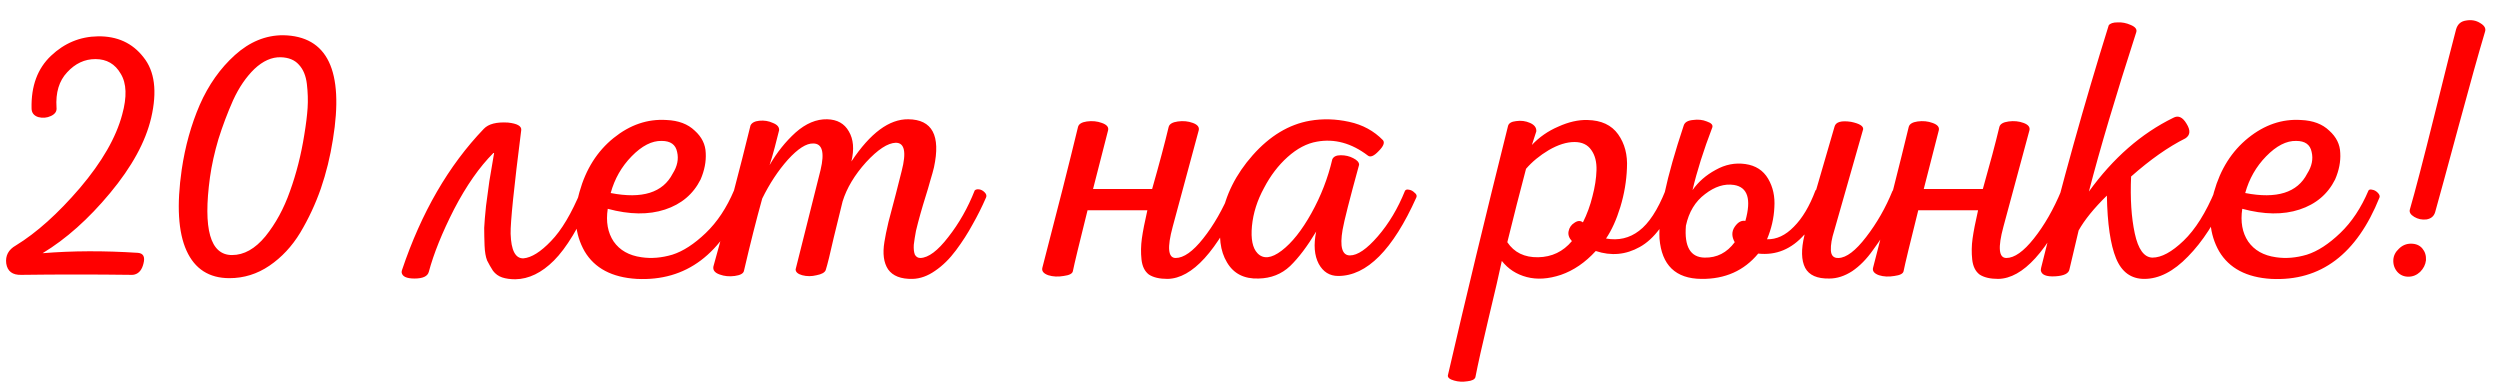 <svg width="109" height="17" viewBox="0 0 109 17" fill="none" xmlns="http://www.w3.org/2000/svg">
<path d="M5.76 11.984C4.117 11.963 2.507 11.963 0.928 11.984C0.544 11.995 0.325 11.829 0.272 11.488C0.229 11.147 0.368 10.885 0.688 10.704C1.595 10.149 2.528 9.312 3.488 8.192C4.448 7.061 5.061 5.995 5.328 4.992C5.541 4.224 5.52 3.632 5.264 3.216C5.019 2.789 4.651 2.576 4.16 2.576C3.691 2.576 3.28 2.768 2.928 3.152C2.576 3.525 2.421 4.037 2.464 4.688C2.485 4.848 2.405 4.971 2.224 5.056C2.043 5.141 1.856 5.157 1.664 5.104C1.472 5.04 1.376 4.912 1.376 4.72C1.355 3.749 1.637 2.987 2.224 2.432C2.811 1.877 3.493 1.595 4.272 1.584C5.115 1.573 5.776 1.877 6.256 2.496C6.747 3.104 6.859 3.984 6.592 5.136C6.347 6.181 5.749 7.275 4.8 8.416C3.861 9.547 2.88 10.421 1.856 11.04C3.157 10.933 4.544 10.928 6.016 11.024C6.251 11.045 6.331 11.2 6.256 11.488C6.192 11.755 6.064 11.915 5.872 11.968C5.829 11.979 5.792 11.984 5.76 11.984ZM12.339 1.536C14.281 1.568 15.006 3.083 14.515 6.08C14.398 6.827 14.222 7.541 13.988 8.224C13.753 8.896 13.454 9.536 13.091 10.144C12.729 10.741 12.281 11.221 11.748 11.584C11.214 11.947 10.633 12.128 10.004 12.128C9.118 12.128 8.494 11.728 8.132 10.928C7.769 10.128 7.699 8.949 7.923 7.392C8.073 6.379 8.334 5.44 8.707 4.576C9.091 3.701 9.604 2.976 10.243 2.4C10.883 1.824 11.582 1.536 12.339 1.536ZM12.243 2.496C11.849 2.485 11.465 2.656 11.091 3.008C10.729 3.36 10.419 3.813 10.164 4.368C9.918 4.923 9.705 5.488 9.524 6.064C9.353 6.64 9.23 7.195 9.155 7.728C8.846 9.989 9.166 11.12 10.116 11.12C10.638 11.12 11.123 10.848 11.572 10.304C12.02 9.749 12.377 9.093 12.643 8.336C12.921 7.568 13.129 6.747 13.268 5.872C13.342 5.424 13.39 5.035 13.412 4.704C13.433 4.373 13.422 4.027 13.38 3.664C13.337 3.301 13.22 3.019 13.027 2.816C12.846 2.613 12.585 2.507 12.243 2.496ZM22.471 12.176C22.247 12.176 22.055 12.149 21.895 12.096C21.735 12.043 21.602 11.947 21.495 11.808C21.399 11.659 21.314 11.509 21.239 11.36C21.175 11.2 21.138 10.981 21.127 10.704C21.117 10.427 21.111 10.171 21.111 9.936C21.122 9.701 21.149 9.381 21.191 8.976C21.245 8.571 21.293 8.213 21.335 7.904C21.389 7.595 21.458 7.184 21.543 6.672H21.511C20.903 7.28 20.333 8.096 19.799 9.12C19.277 10.144 18.909 11.056 18.695 11.856C18.642 12.048 18.434 12.144 18.071 12.144C17.719 12.144 17.533 12.053 17.511 11.872C17.511 11.84 17.517 11.808 17.527 11.776C18.37 9.269 19.559 7.216 21.095 5.616C21.298 5.403 21.65 5.312 22.151 5.344C22.546 5.387 22.738 5.493 22.727 5.664C22.407 8.181 22.253 9.691 22.263 10.192C22.285 10.917 22.471 11.275 22.823 11.264C23.175 11.232 23.575 10.981 24.023 10.512C24.482 10.043 24.919 9.307 25.335 8.304C25.367 8.261 25.426 8.251 25.511 8.272C25.597 8.283 25.677 8.325 25.751 8.4C25.826 8.475 25.847 8.544 25.815 8.608C25.25 9.899 24.695 10.816 24.151 11.36C23.618 11.893 23.058 12.165 22.471 12.176ZM29.058 5.232C29.58 5.253 29.991 5.408 30.29 5.696C30.599 5.973 30.759 6.299 30.77 6.672C30.791 7.045 30.716 7.429 30.546 7.824C30.226 8.464 29.708 8.901 28.994 9.136C28.279 9.371 27.447 9.36 26.498 9.104C26.412 9.669 26.498 10.144 26.754 10.528C27.02 10.912 27.426 11.141 27.97 11.216C28.396 11.28 28.844 11.243 29.314 11.104C29.783 10.955 30.268 10.64 30.77 10.16C31.271 9.68 31.682 9.061 32.002 8.304C32.034 8.261 32.087 8.251 32.162 8.272C32.247 8.283 32.327 8.325 32.402 8.4C32.476 8.475 32.503 8.544 32.482 8.608C31.49 11.083 29.916 12.267 27.762 12.16C26.684 12.096 25.927 11.696 25.49 10.96C25.063 10.213 24.988 9.349 25.266 8.368C25.543 7.376 26.039 6.592 26.754 6.016C27.468 5.44 28.236 5.179 29.058 5.232ZM28.85 6.144C28.423 6.133 27.986 6.357 27.538 6.816C27.1 7.264 26.796 7.797 26.626 8.416C28.002 8.683 28.903 8.4 29.33 7.568C29.532 7.248 29.596 6.933 29.522 6.624C29.458 6.304 29.234 6.144 28.85 6.144ZM39.793 12.16C39.281 12.171 38.924 12.032 38.721 11.744C38.529 11.456 38.476 11.056 38.561 10.544C38.593 10.331 38.652 10.043 38.737 9.68C38.833 9.317 38.94 8.912 39.057 8.464C39.175 8.016 39.26 7.68 39.313 7.456C39.526 6.635 39.441 6.224 39.057 6.224C38.705 6.235 38.273 6.517 37.761 7.072C37.26 7.627 36.919 8.197 36.737 8.784C36.652 9.115 36.524 9.637 36.353 10.352C36.193 11.067 36.076 11.541 36.001 11.776C35.959 11.883 35.825 11.957 35.601 12C35.388 12.053 35.18 12.053 34.977 12C34.785 11.947 34.689 11.861 34.689 11.744C35.116 10.059 35.478 8.613 35.777 7.408C35.959 6.64 35.852 6.256 35.457 6.256C35.158 6.245 34.791 6.48 34.353 6.96C33.926 7.44 33.553 8.005 33.233 8.656C32.977 9.573 32.711 10.629 32.433 11.824C32.401 11.931 32.268 12 32.033 12.032C31.799 12.064 31.58 12.043 31.377 11.968C31.164 11.893 31.073 11.776 31.105 11.616C31.724 9.397 32.263 7.349 32.721 5.472C32.775 5.355 32.903 5.285 33.105 5.264C33.319 5.243 33.516 5.275 33.697 5.36C33.889 5.435 33.98 5.541 33.969 5.68C33.926 5.851 33.862 6.101 33.777 6.432C33.692 6.752 33.617 7.008 33.553 7.2C33.873 6.645 34.252 6.171 34.689 5.776C35.137 5.381 35.596 5.189 36.065 5.2C36.502 5.211 36.817 5.387 37.009 5.728C37.212 6.069 37.249 6.507 37.121 7.04C37.943 5.803 38.769 5.189 39.601 5.2C40.647 5.211 41.02 5.909 40.721 7.296C40.689 7.435 40.636 7.627 40.561 7.872C40.497 8.107 40.428 8.341 40.353 8.576C40.279 8.811 40.204 9.061 40.129 9.328C40.054 9.595 39.99 9.84 39.937 10.064C39.895 10.288 39.862 10.491 39.841 10.672C39.831 10.853 39.846 10.997 39.889 11.104C39.943 11.2 40.023 11.248 40.129 11.248C40.481 11.237 40.886 10.933 41.345 10.336C41.815 9.739 42.199 9.061 42.497 8.304C42.54 8.261 42.604 8.245 42.689 8.256C42.775 8.267 42.855 8.309 42.929 8.384C43.004 8.459 43.025 8.533 42.993 8.608C42.812 9.024 42.614 9.419 42.401 9.792C42.199 10.165 41.959 10.539 41.681 10.912C41.404 11.285 41.1 11.584 40.769 11.808C40.449 12.032 40.124 12.149 39.793 12.16ZM50.905 12.16C50.553 12.16 50.281 12.096 50.089 11.968C49.908 11.829 49.801 11.611 49.769 11.312C49.737 11.013 49.743 10.709 49.785 10.4C49.828 10.091 49.908 9.68 50.025 9.168H47.417C47.055 10.619 46.841 11.504 46.777 11.824C46.756 11.931 46.623 12 46.377 12.032C46.132 12.075 45.908 12.064 45.705 12C45.492 11.925 45.407 11.813 45.449 11.664C46.111 9.125 46.628 7.083 47.001 5.536C47.033 5.408 47.161 5.328 47.385 5.296C47.62 5.264 47.839 5.285 48.041 5.36C48.255 5.435 48.345 5.541 48.313 5.68C47.929 7.184 47.711 8.037 47.657 8.24H50.233C50.543 7.152 50.783 6.251 50.953 5.536C50.985 5.408 51.119 5.328 51.353 5.296C51.588 5.264 51.807 5.285 52.009 5.36C52.212 5.435 52.297 5.541 52.265 5.68C51.903 7.013 51.524 8.416 51.129 9.888C50.884 10.795 50.927 11.248 51.257 11.248C51.609 11.248 52.009 10.965 52.457 10.4C52.916 9.824 53.316 9.125 53.657 8.304C53.689 8.261 53.748 8.245 53.833 8.256C53.919 8.267 53.999 8.309 54.073 8.384C54.148 8.459 54.169 8.533 54.137 8.608C53.06 10.955 51.983 12.139 50.905 12.16ZM57.113 5.264C57.668 5.168 58.239 5.184 58.825 5.312C59.412 5.44 59.903 5.707 60.297 6.112C60.383 6.219 60.319 6.379 60.105 6.592C59.903 6.805 59.748 6.869 59.641 6.784C58.927 6.24 58.185 6.037 57.417 6.176C56.98 6.251 56.553 6.475 56.137 6.848C55.732 7.211 55.391 7.659 55.113 8.192C54.815 8.736 54.639 9.291 54.585 9.856C54.532 10.421 54.612 10.816 54.825 11.04C55.081 11.307 55.433 11.269 55.881 10.928C56.329 10.587 56.761 10.043 57.177 9.296C57.593 8.549 57.897 7.765 58.089 6.944C58.143 6.827 58.265 6.768 58.457 6.768C58.66 6.768 58.841 6.811 59.001 6.896C59.172 6.981 59.257 7.077 59.257 7.184C58.841 8.699 58.601 9.643 58.537 10.016C58.409 10.763 58.516 11.136 58.857 11.136C59.188 11.136 59.593 10.859 60.073 10.304C60.553 9.749 60.948 9.088 61.257 8.32C61.289 8.267 61.348 8.251 61.433 8.272C61.519 8.283 61.599 8.325 61.673 8.4C61.759 8.464 61.785 8.533 61.753 8.608C60.729 10.891 59.593 12.032 58.345 12.032C57.972 12.032 57.689 11.856 57.497 11.504C57.305 11.141 57.268 10.672 57.385 10.096C57.001 10.736 56.623 11.237 56.249 11.6C55.876 11.952 55.417 12.133 54.873 12.144C54.244 12.165 53.785 11.931 53.497 11.44C53.199 10.949 53.119 10.299 53.257 9.488C53.428 8.507 53.881 7.6 54.617 6.768C55.364 5.925 56.196 5.424 57.113 5.264ZM69.207 5.232C69.815 5.243 70.263 5.451 70.551 5.856C70.839 6.261 70.967 6.752 70.935 7.328C70.914 7.893 70.818 8.459 70.647 9.024C70.477 9.579 70.269 10.037 70.023 10.4C70.567 10.496 71.047 10.384 71.463 10.064C71.89 9.744 72.274 9.157 72.615 8.304C72.647 8.261 72.706 8.251 72.791 8.272C72.877 8.283 72.957 8.325 73.031 8.4C73.106 8.475 73.133 8.544 73.111 8.608C72.653 9.707 72.114 10.427 71.495 10.768C70.887 11.109 70.247 11.168 69.575 10.944C69.117 11.445 68.61 11.792 68.055 11.984C67.511 12.165 67.015 12.197 66.567 12.08C66.119 11.963 65.757 11.728 65.479 11.376C65.373 11.888 65.181 12.72 64.903 13.872C64.626 15.035 64.434 15.893 64.327 16.448C64.295 16.544 64.178 16.603 63.975 16.624C63.773 16.656 63.581 16.645 63.399 16.592C63.207 16.539 63.117 16.464 63.127 16.368C63.895 13.04 64.77 9.413 65.751 5.488C65.783 5.371 65.901 5.301 66.103 5.28C66.317 5.248 66.519 5.275 66.711 5.36C66.903 5.445 66.994 5.568 66.983 5.728L66.791 6.32C67.111 5.979 67.495 5.712 67.943 5.52C68.391 5.317 68.813 5.221 69.207 5.232ZM68.647 6.192C68.306 6.192 67.933 6.309 67.527 6.544C67.133 6.779 66.802 7.051 66.535 7.36C66.269 8.363 65.997 9.429 65.719 10.56C66.018 11.008 66.466 11.227 67.063 11.216C67.661 11.205 68.151 10.971 68.535 10.512C68.407 10.373 68.359 10.229 68.391 10.08C68.423 9.92 68.509 9.797 68.647 9.712C68.786 9.616 68.909 9.611 69.015 9.696C69.197 9.333 69.335 8.955 69.431 8.56C69.538 8.155 69.597 7.776 69.607 7.424C69.618 7.061 69.543 6.768 69.383 6.544C69.223 6.309 68.978 6.192 68.647 6.192ZM82.514 8.32C82.557 8.267 82.621 8.245 82.706 8.256C82.791 8.267 82.871 8.315 82.946 8.4C83.021 8.475 83.042 8.549 83.01 8.624C82.786 9.072 82.578 9.467 82.386 9.808C82.194 10.139 81.954 10.501 81.666 10.896C81.389 11.291 81.085 11.6 80.754 11.824C80.424 12.037 80.093 12.144 79.762 12.144C79.229 12.155 78.877 12 78.706 11.68C78.535 11.349 78.525 10.875 78.674 10.256V10.224C78.109 10.864 77.437 11.141 76.658 11.056C76.04 11.803 75.213 12.171 74.178 12.16C73.058 12.149 72.45 11.563 72.354 10.4C72.301 9.387 72.653 7.744 73.41 5.472C73.453 5.333 73.586 5.253 73.81 5.232C74.034 5.2 74.237 5.221 74.418 5.296C74.61 5.36 74.69 5.445 74.658 5.552C74.274 6.555 73.986 7.467 73.794 8.288C74.05 7.925 74.386 7.632 74.802 7.408C75.218 7.173 75.65 7.088 76.098 7.152C76.546 7.216 76.877 7.429 77.09 7.792C77.303 8.155 77.394 8.571 77.362 9.04C77.341 9.509 77.234 9.973 77.042 10.432C77.458 10.443 77.847 10.261 78.21 9.888C78.584 9.515 78.898 8.987 79.154 8.304L79.186 8.272C79.218 8.155 79.485 7.237 79.986 5.52C80.04 5.317 80.279 5.248 80.706 5.312C81.069 5.387 81.245 5.493 81.234 5.632C80.445 8.405 80.023 9.883 79.97 10.064C79.864 10.395 79.816 10.677 79.826 10.912C79.837 11.147 79.949 11.259 80.162 11.248C80.504 11.237 80.903 10.933 81.362 10.336C81.832 9.728 82.216 9.056 82.514 8.32ZM76.098 9.632C76.365 8.683 76.2 8.16 75.602 8.064C75.186 8 74.765 8.133 74.338 8.464C73.912 8.784 73.634 9.243 73.506 9.84C73.431 10.757 73.704 11.221 74.322 11.232C74.856 11.243 75.293 11.019 75.634 10.56C75.496 10.315 75.496 10.091 75.634 9.888C75.773 9.685 75.927 9.6 76.098 9.632ZM87.124 12.16C86.772 12.16 86.5 12.096 86.308 11.968C86.127 11.829 86.02 11.611 85.988 11.312C85.956 11.013 85.961 10.709 86.004 10.4C86.047 10.091 86.127 9.68 86.244 9.168H83.636C83.273 10.619 83.06 11.504 82.996 11.824C82.975 11.931 82.841 12 82.596 12.032C82.351 12.075 82.127 12.064 81.924 12C81.711 11.925 81.625 11.813 81.668 11.664C82.329 9.125 82.847 7.083 83.22 5.536C83.252 5.408 83.38 5.328 83.604 5.296C83.839 5.264 84.057 5.285 84.26 5.36C84.473 5.435 84.564 5.541 84.532 5.68C84.148 7.184 83.929 8.037 83.876 8.24H86.452C86.761 7.152 87.001 6.251 87.172 5.536C87.204 5.408 87.337 5.328 87.572 5.296C87.807 5.264 88.025 5.285 88.228 5.36C88.431 5.435 88.516 5.541 88.484 5.68C88.121 7.013 87.743 8.416 87.348 9.888C87.103 10.795 87.145 11.248 87.476 11.248C87.828 11.248 88.228 10.965 88.676 10.4C89.135 9.824 89.535 9.125 89.876 8.304C89.908 8.261 89.967 8.245 90.052 8.256C90.137 8.267 90.217 8.309 90.292 8.384C90.367 8.459 90.388 8.533 90.356 8.608C89.279 10.955 88.201 12.139 87.124 12.16ZM96.58 8.304C96.612 8.261 96.671 8.251 96.756 8.272C96.841 8.283 96.921 8.325 96.996 8.4C97.071 8.475 97.092 8.544 97.06 8.608C96.591 9.675 96.036 10.533 95.396 11.184C94.767 11.835 94.132 12.16 93.492 12.16C92.916 12.16 92.505 11.861 92.26 11.264C92.015 10.667 91.882 9.755 91.86 8.528C91.295 9.083 90.884 9.589 90.628 10.048L90.228 11.744C90.196 11.925 89.988 12.027 89.604 12.048C89.22 12.069 89.012 11.984 88.98 11.792C88.98 11.749 88.986 11.707 88.996 11.664C89.892 8.037 90.874 4.517 91.94 1.104C92.004 1.019 92.132 0.976 92.324 0.976C92.516 0.965 92.708 1.003 92.9 1.088C93.103 1.173 93.183 1.28 93.14 1.408C92.244 4.181 91.556 6.496 91.076 8.352C92.132 6.891 93.359 5.819 94.756 5.136C94.969 5.019 95.162 5.104 95.332 5.392C95.513 5.68 95.498 5.893 95.284 6.032C94.537 6.405 93.748 6.96 92.916 7.696C92.874 8.656 92.927 9.483 93.076 10.176C93.225 10.869 93.481 11.221 93.844 11.232C94.239 11.232 94.692 10.987 95.204 10.496C95.716 10.005 96.175 9.275 96.58 8.304ZM100.323 5.232C100.846 5.253 101.257 5.408 101.555 5.696C101.865 5.973 102.025 6.299 102.035 6.672C102.057 7.045 101.982 7.429 101.811 7.824C101.491 8.464 100.974 8.901 100.259 9.136C99.545 9.371 98.713 9.36 97.763 9.104C97.678 9.669 97.763 10.144 98.019 10.528C98.286 10.912 98.691 11.141 99.235 11.216C99.662 11.28 100.11 11.243 100.579 11.104C101.049 10.955 101.534 10.64 102.035 10.16C102.537 9.68 102.947 9.061 103.267 8.304C103.299 8.261 103.353 8.251 103.427 8.272C103.513 8.283 103.593 8.325 103.667 8.4C103.742 8.475 103.769 8.544 103.747 8.608C102.755 11.083 101.182 12.267 99.027 12.16C97.95 12.096 97.193 11.696 96.755 10.96C96.329 10.213 96.254 9.349 96.531 8.368C96.809 7.376 97.305 6.592 98.019 6.016C98.734 5.44 99.502 5.179 100.323 5.232ZM100.115 6.144C99.689 6.133 99.251 6.357 98.803 6.816C98.366 7.264 98.062 7.797 97.891 8.416C99.267 8.683 100.169 8.4 100.595 7.568C100.798 7.248 100.862 6.933 100.787 6.624C100.723 6.304 100.499 6.144 100.115 6.144ZM105.069 9.136C105.293 8.368 105.656 6.976 106.157 4.96C106.658 2.933 106.968 1.707 107.085 1.28C107.149 1.056 107.293 0.928 107.517 0.896C107.752 0.853 107.96 0.891 108.141 1.008C108.322 1.115 108.392 1.237 108.349 1.376C108.072 2.304 107.682 3.696 107.181 5.552C106.68 7.408 106.344 8.64 106.173 9.248C106.12 9.429 105.992 9.536 105.789 9.568C105.597 9.589 105.421 9.552 105.261 9.456C105.101 9.36 105.037 9.253 105.069 9.136ZM105.517 11.856C105.368 11.995 105.197 12.064 105.005 12.064C104.813 12.064 104.653 11.995 104.525 11.856C104.397 11.707 104.338 11.531 104.349 11.328C104.36 11.147 104.44 10.987 104.589 10.848C104.738 10.699 104.914 10.624 105.117 10.624C105.33 10.624 105.496 10.693 105.613 10.832C105.73 10.971 105.784 11.141 105.773 11.344C105.752 11.536 105.666 11.707 105.517 11.856Z" fill="#FF0000"/>
</svg>
